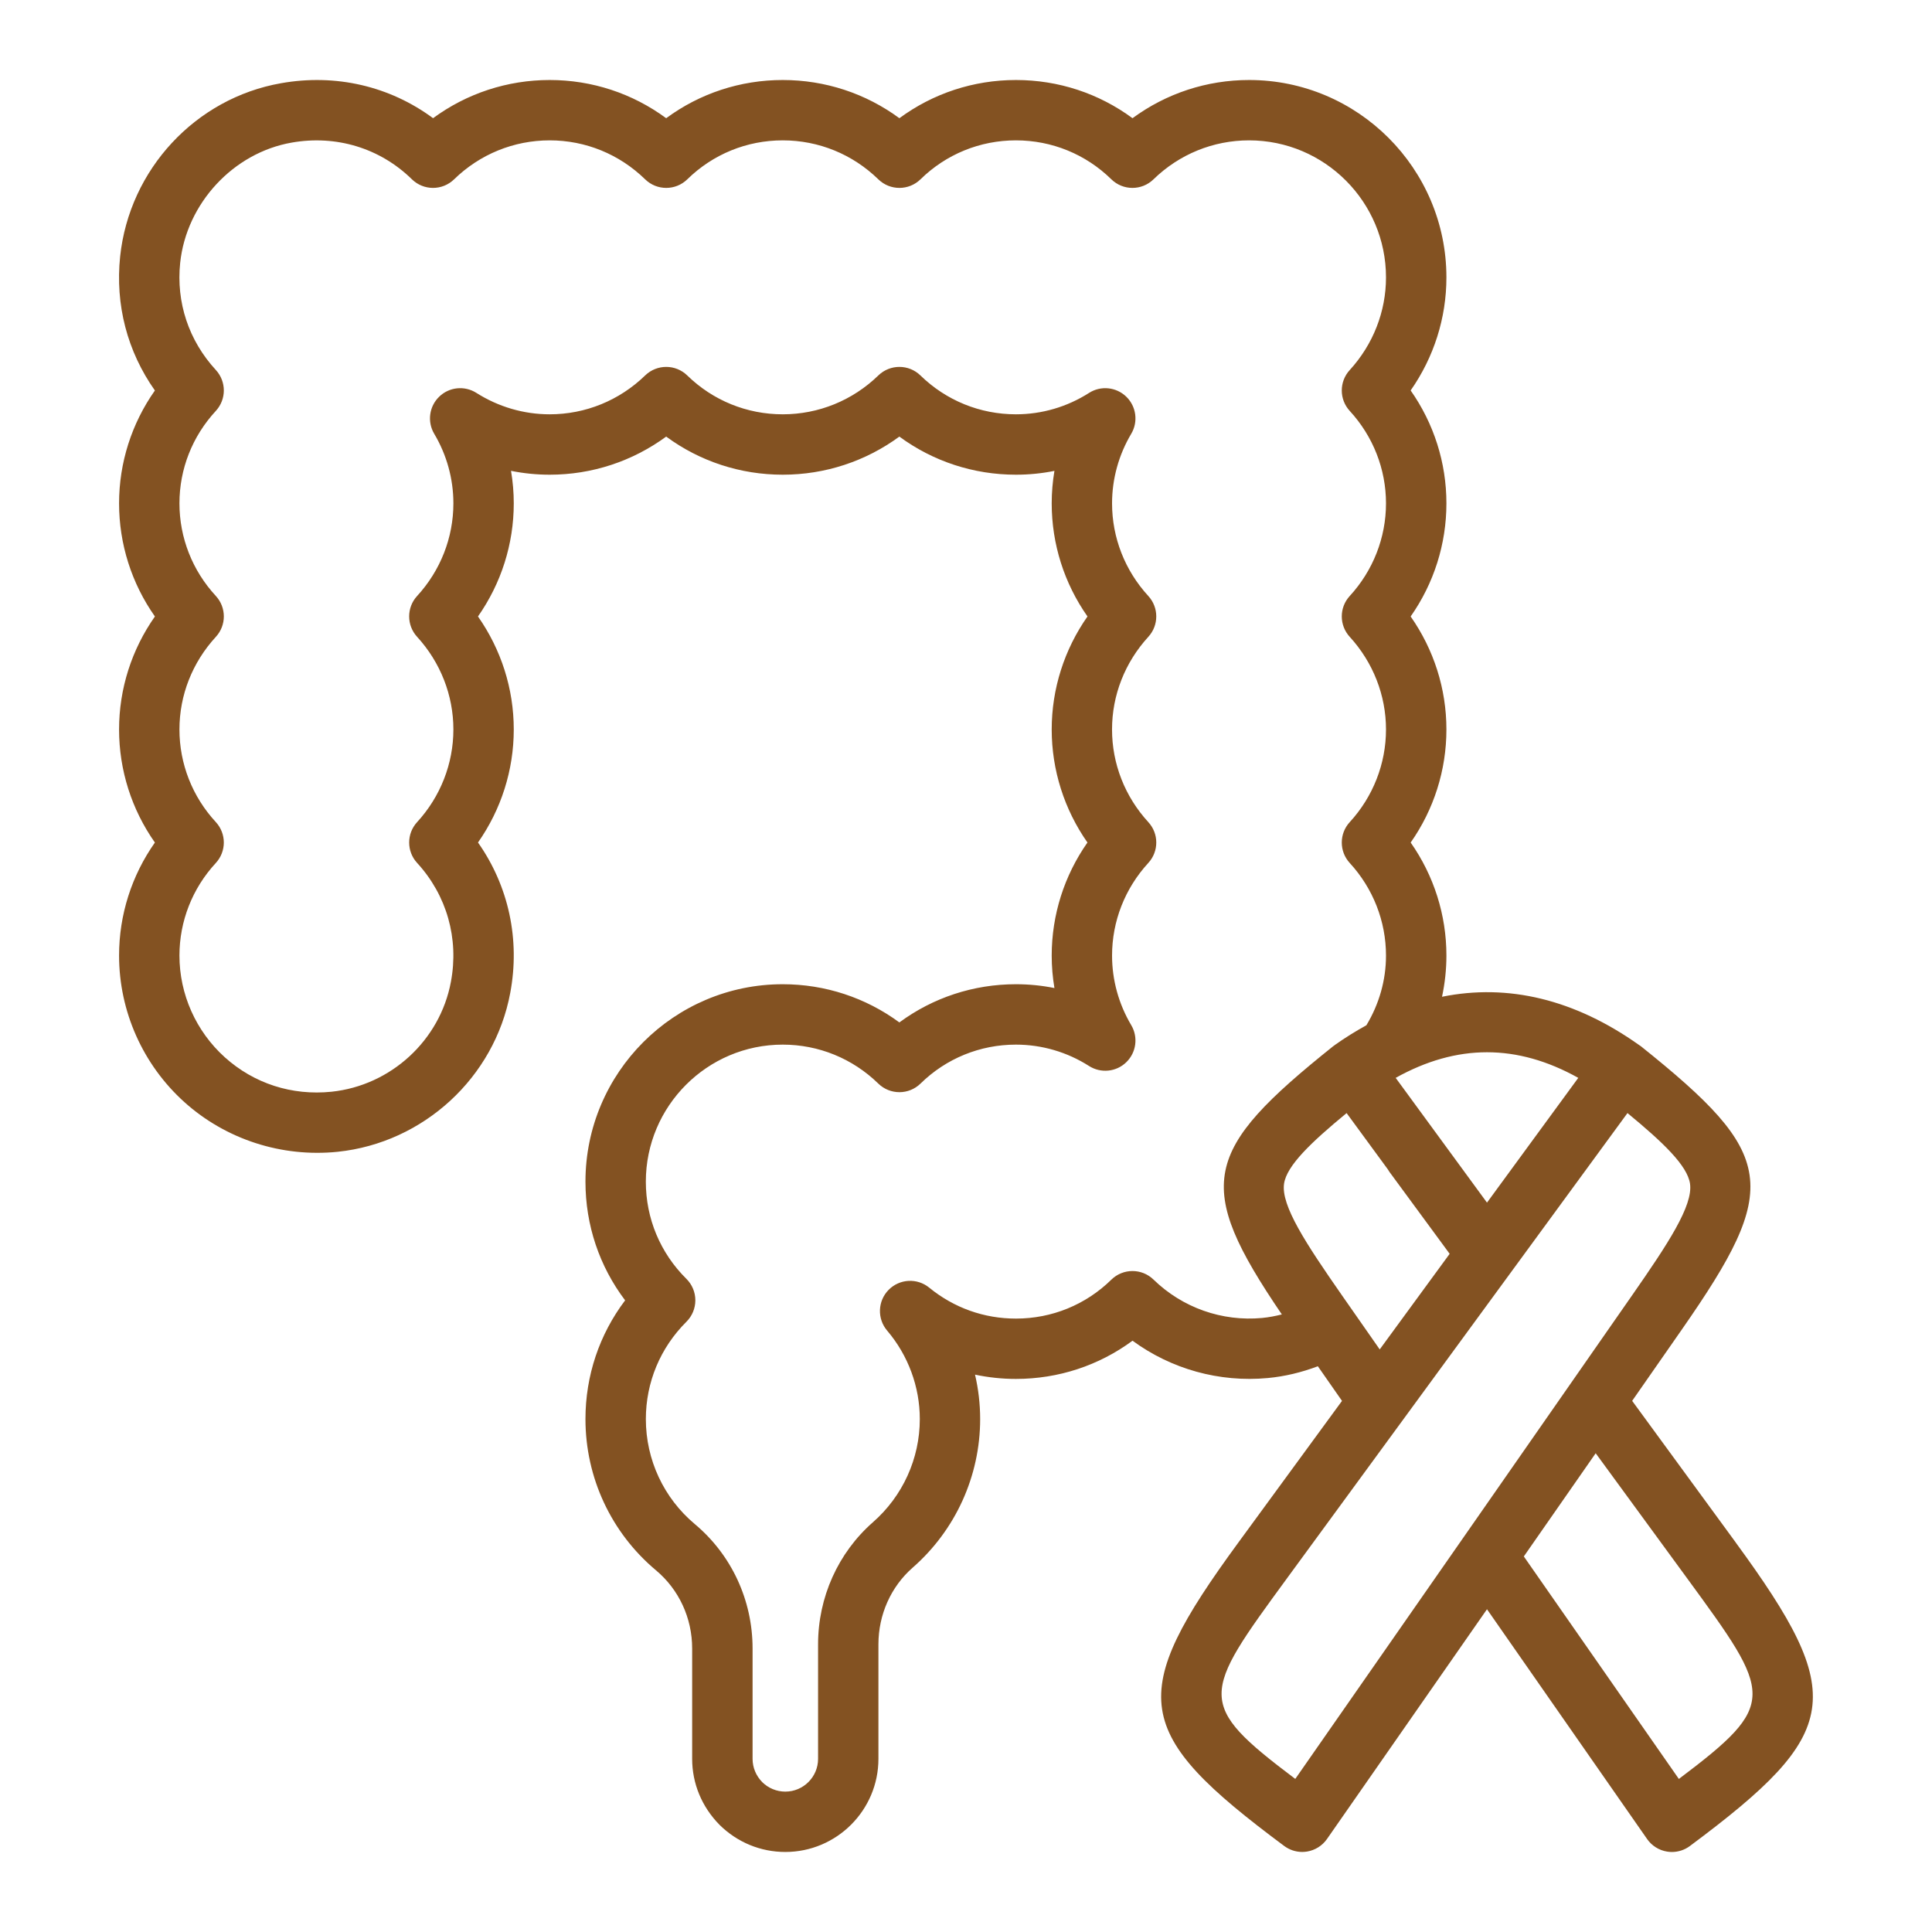 <svg width="92" height="92" viewBox="0 0 92 92" fill="none" xmlns="http://www.w3.org/2000/svg">
<path d="M82.652 73.448L77.722 66.707L80.084 63.316C84.825 56.51 84.606 54.996 78.129 49.814C78.108 49.797 78.084 49.786 78.063 49.771C78.06 49.769 78.058 49.766 78.055 49.765C74.99 47.588 71.812 46.827 68.668 47.465C68.805 46.824 68.877 46.168 68.877 45.503C68.877 43.566 68.279 41.694 67.175 40.121C68.279 38.547 68.877 36.674 68.877 34.737C68.877 32.8 68.279 30.934 67.174 29.356C68.279 27.782 68.877 25.909 68.877 23.97C68.877 22.032 68.279 20.166 67.174 18.593C68.279 17.014 68.877 15.143 68.877 13.211C68.877 8.028 64.663 3.81 59.483 3.81C57.464 3.81 55.533 4.449 53.929 5.629C52.33 4.448 50.401 3.81 48.379 3.81C46.357 3.81 44.428 4.449 42.828 5.629C41.224 4.448 39.294 3.81 37.273 3.81C35.253 3.81 33.322 4.449 31.723 5.629C30.12 4.448 28.192 3.81 26.176 3.81C24.16 3.81 22.226 4.448 20.622 5.628C18.562 4.104 15.989 3.5 13.386 3.962C9.31 4.676 6.159 8.069 5.721 12.214C5.48 14.517 6.065 16.741 7.376 18.595C6.269 20.166 5.67 22.035 5.67 23.97C5.67 25.906 6.269 27.784 7.377 29.356C6.269 30.931 5.67 32.803 5.67 34.737C5.67 36.671 6.269 38.549 7.376 40.121C6.269 41.693 5.67 43.563 5.67 45.503C5.67 48.155 6.802 50.698 8.775 52.477C10.752 54.258 13.414 55.12 16.082 54.847C20.17 54.419 23.547 51.309 24.296 47.287C24.777 44.741 24.22 42.191 22.762 40.119C23.866 38.545 24.465 36.673 24.465 34.736C24.465 32.799 23.866 30.933 22.761 29.355C23.866 27.781 24.465 25.908 24.465 23.97C24.465 23.449 24.421 22.932 24.334 22.421C24.938 22.543 25.554 22.605 26.175 22.605C28.189 22.605 30.117 21.967 31.723 20.79C33.324 21.968 35.253 22.605 37.273 22.605C39.292 22.605 41.221 21.967 42.827 20.79C44.428 21.968 46.358 22.605 48.378 22.605C48.997 22.605 49.61 22.544 50.211 22.423C50.125 22.932 50.081 23.45 50.081 23.97C50.081 25.908 50.679 27.781 51.785 29.355C50.679 30.933 50.081 32.805 50.081 34.736C50.081 36.668 50.679 38.546 51.783 40.12C50.679 41.693 50.081 43.565 50.081 45.503C50.081 46.023 50.125 46.54 50.211 47.05C49.611 46.929 48.997 46.868 48.378 46.868C46.356 46.868 44.427 47.507 42.827 48.687C41.223 47.507 39.293 46.868 37.273 46.868C32.093 46.868 27.879 51.086 27.879 56.27C27.879 58.338 28.542 60.301 29.768 61.921C28.541 63.545 27.879 65.509 27.879 67.575C27.879 70.362 29.103 72.988 31.239 74.778C32.333 75.695 32.96 77.051 32.96 78.5V83.754C32.96 84.928 33.419 86.04 34.265 86.898C35.108 87.731 36.22 88.189 37.395 88.189C39.84 88.189 41.83 86.2 41.83 83.754V78.299C41.83 76.89 42.424 75.559 43.459 74.651C45.502 72.864 46.674 70.284 46.674 67.575C46.674 66.859 46.591 66.149 46.43 65.459C47.068 65.594 47.72 65.663 48.377 65.663C50.4 65.663 52.33 65.025 53.93 63.843C55.776 65.196 58.059 65.835 60.37 65.621C61.191 65.545 61.987 65.349 62.755 65.06L63.905 66.709L58.972 73.451C53.63 80.749 53.895 82.506 61.152 87.903C61.402 88.089 61.703 88.188 62.01 88.188C62.087 88.188 62.164 88.181 62.241 88.169C62.624 88.106 62.967 87.891 63.189 87.573L70.809 76.631L78.435 87.575C78.658 87.894 79 88.109 79.383 88.171C79.46 88.184 79.537 88.19 79.614 88.19C79.922 88.19 80.223 88.091 80.472 87.905C87.724 82.505 87.988 80.749 82.65 73.448L82.652 73.448ZM75.156 51.327L70.809 57.268L66.461 51.327C69.376 49.702 72.241 49.7 75.156 51.327ZM60.105 62.76C58.194 62.939 56.307 62.273 54.93 60.933C54.371 60.389 53.479 60.39 52.921 60.936C51.702 62.132 50.089 62.79 48.379 62.79C46.857 62.79 45.429 62.28 44.249 61.317C43.673 60.846 42.834 60.893 42.313 61.424C41.793 61.954 41.763 62.794 42.244 63.361C43.248 64.542 43.8 66.038 43.8 67.575C43.8 69.456 42.986 71.247 41.565 72.49C39.907 73.946 38.956 76.064 38.956 78.3V83.755C38.956 84.615 38.256 85.315 37.396 85.315C36.982 85.315 36.588 85.15 36.3 84.866C36.001 84.564 35.837 84.168 35.837 83.755V78.5C35.837 76.2 34.835 74.041 33.087 72.576C31.605 71.334 30.755 69.51 30.755 67.575C30.755 65.825 31.442 64.179 32.688 62.939C32.96 62.669 33.112 62.3 33.112 61.918C33.112 61.535 32.958 61.168 32.686 60.898C31.44 59.665 30.754 58.021 30.754 56.27C30.754 52.671 33.679 49.744 37.273 49.744C38.981 49.744 40.598 50.403 41.825 51.6C42.384 52.145 43.277 52.145 43.835 51.598C45.055 50.402 46.668 49.744 48.377 49.744C49.611 49.744 50.815 50.096 51.859 50.762C52.42 51.119 53.154 51.047 53.632 50.583C54.11 50.119 54.208 49.389 53.868 48.816C53.271 47.811 52.955 46.666 52.955 45.503C52.955 43.871 53.568 42.305 54.681 41.093C55.187 40.542 55.187 39.698 54.681 39.148C53.568 37.935 52.954 36.369 52.954 34.736C52.954 33.104 53.568 31.543 54.684 30.323C55.187 29.772 55.185 28.929 54.681 28.38C53.568 27.168 52.955 25.602 52.955 23.969C52.955 22.807 53.271 21.662 53.868 20.657C54.208 20.084 54.11 19.354 53.632 18.89C53.154 18.427 52.42 18.352 51.86 18.71C50.814 19.377 49.61 19.729 48.377 19.729C46.67 19.729 45.055 19.072 43.832 17.88C43.275 17.336 42.386 17.336 41.827 17.877C40.597 19.071 38.979 19.729 37.273 19.729C35.566 19.729 33.95 19.072 32.728 17.88C32.17 17.336 31.282 17.336 30.723 17.877C29.493 19.071 27.878 19.729 26.175 19.729C24.944 19.729 23.736 19.376 22.683 18.708C22.121 18.352 21.388 18.427 20.912 18.892C20.434 19.355 20.338 20.085 20.677 20.657C21.275 21.662 21.59 22.807 21.59 23.969C21.59 25.601 20.976 27.168 19.863 28.38C19.358 28.929 19.358 29.773 19.861 30.323C20.976 31.542 21.59 33.111 21.59 34.736C21.59 36.362 20.976 37.935 19.863 39.148C19.358 39.698 19.358 40.542 19.863 41.092C21.275 42.63 21.861 44.693 21.471 46.757C20.953 49.541 18.615 51.691 15.786 51.987C13.9 52.181 12.093 51.598 10.7 50.342C9.331 49.106 8.545 47.343 8.545 45.503C8.545 43.87 9.159 42.304 10.276 41.096C10.785 40.545 10.785 39.696 10.276 39.145C9.159 37.936 8.545 36.371 8.545 34.736C8.545 33.102 9.161 31.542 10.279 30.326C10.786 29.774 10.785 28.927 10.276 28.377C9.16 27.169 8.545 25.604 8.545 23.969C8.545 22.334 9.159 20.777 10.276 19.569C10.785 19.018 10.785 18.171 10.279 17.619C8.986 16.215 8.383 14.4 8.58 12.513C8.879 9.684 11.109 7.278 13.886 6.791C16.006 6.416 18.095 7.05 19.614 8.537C20.172 9.084 21.064 9.085 21.624 8.539C22.852 7.343 24.468 6.684 26.176 6.684C27.884 6.684 29.494 7.343 30.721 8.539C31.28 9.085 32.173 9.084 32.731 8.537C33.951 7.342 35.563 6.684 37.273 6.684C38.983 6.684 40.598 7.343 41.825 8.539C42.384 9.085 43.277 9.084 43.835 8.537C45.055 7.342 46.668 6.684 48.377 6.684C50.087 6.684 51.7 7.342 52.92 8.537C53.478 9.084 54.37 9.085 54.929 8.539C56.157 7.343 57.774 6.684 59.481 6.684C63.076 6.684 66 9.611 66 13.21C66 14.836 65.387 16.403 64.271 17.624C63.768 18.174 63.769 19.017 64.273 19.567C65.387 20.778 66 22.342 66 23.97C66 25.598 65.387 27.169 64.273 28.381C63.769 28.93 63.768 29.773 64.271 30.323C65.387 31.543 66 33.111 66 34.737C66 36.363 65.387 37.936 64.273 39.149C63.768 39.699 63.768 40.543 64.273 41.094C65.387 42.306 66 43.872 66 45.504C66 46.681 65.671 47.819 65.066 48.822C64.561 49.101 64.059 49.41 63.559 49.765C63.549 49.773 63.54 49.783 63.529 49.791C63.517 49.8 63.503 49.806 63.491 49.815C57.258 54.803 56.836 56.407 61.04 62.592C60.732 62.669 60.42 62.73 60.101 62.76H60.105ZM63.897 61.674C62.19 59.223 60.994 57.407 61.145 56.367C61.27 55.511 62.419 54.409 64.124 53.004L66.081 55.675C66.107 55.72 66.135 55.764 66.166 55.807L68.633 59.163L69.031 59.706L65.701 64.258L63.897 61.674ZM61.68 84.71C56.919 81.125 57.211 80.726 61.292 75.149L77.499 53.003C79.203 54.407 80.353 55.508 80.477 56.367C80.628 57.407 79.432 59.223 77.725 61.673L61.68 84.71ZM79.946 84.712L72.563 74.116L75.985 69.202L80.331 75.146C84.412 80.727 84.703 81.125 79.946 84.712Z" fill="#835222"/>
</svg>
